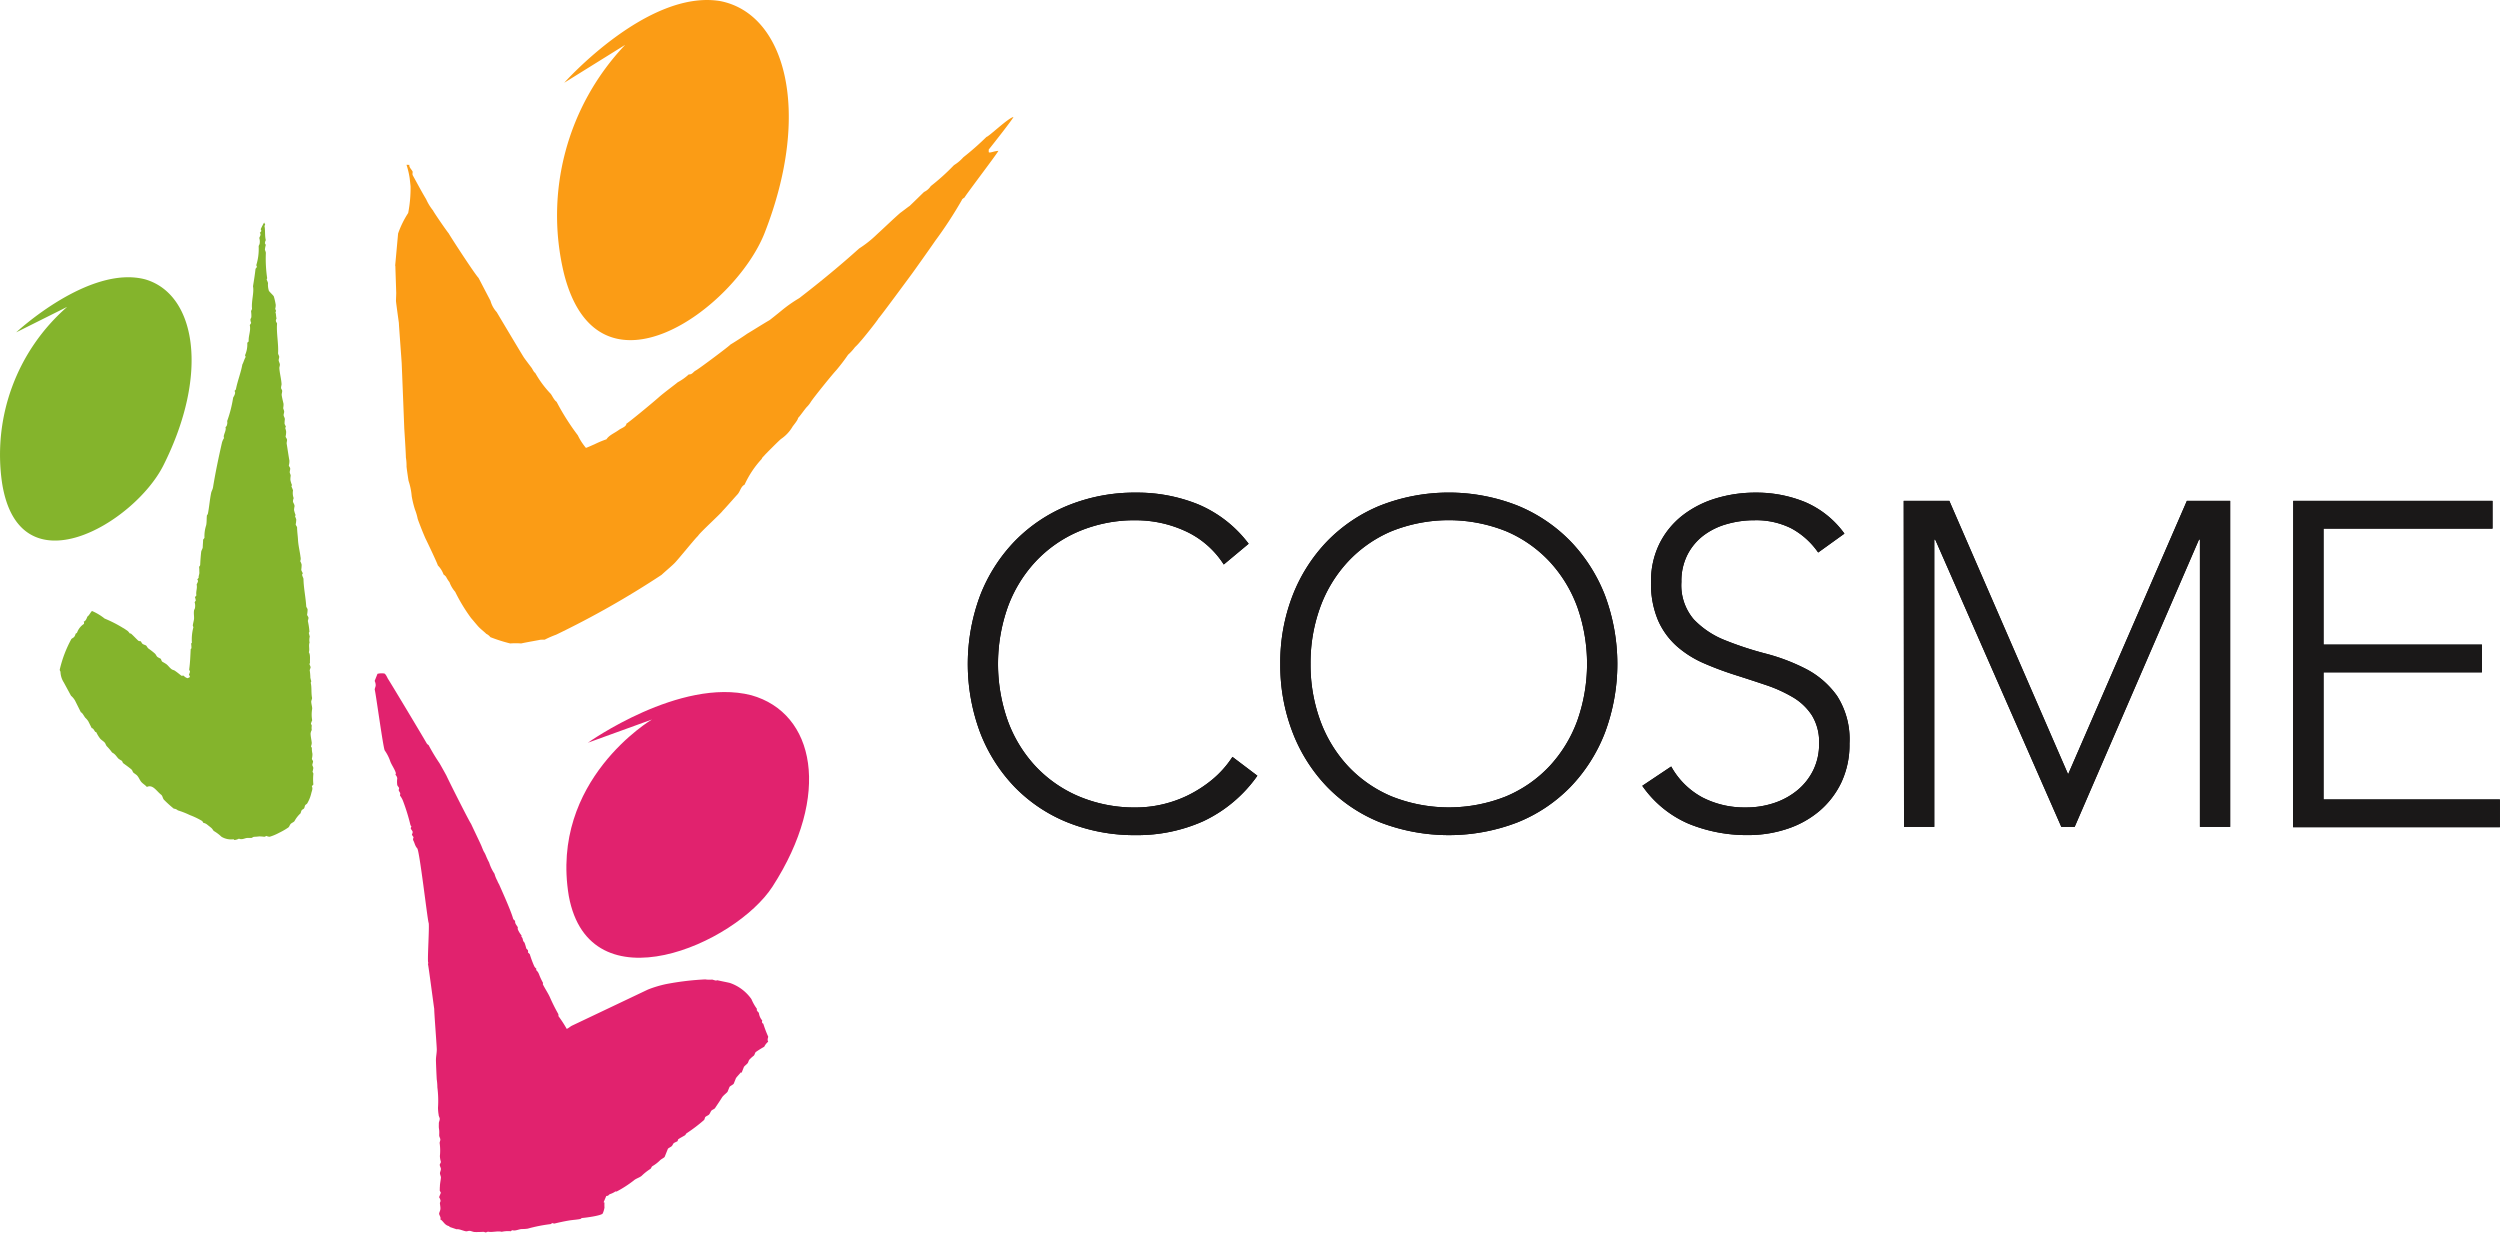 <svg xmlns="http://www.w3.org/2000/svg" width="99.122" height="48.868" viewBox="0 0 99.122 48.868"><g transform="translate(914.561 -9416.564)"><g transform="translate(-876.195 9436.094)"><path d="M144.5,85.966a5.469,5.469,0,0,1-2.154,1.807,6.4,6.4,0,0,1-2.647.548,7.128,7.128,0,0,1-2.711-.5,6.107,6.107,0,0,1-2.108-1.406,6.45,6.45,0,0,1-1.369-2.154,7.779,7.779,0,0,1,0-5.449,6.476,6.476,0,0,1,1.369-2.145,6.217,6.217,0,0,1,2.108-1.415,7.013,7.013,0,0,1,2.711-.511,6.433,6.433,0,0,1,2.455.466,4.878,4.878,0,0,1,2,1.561l-.986.822a3.572,3.572,0,0,0-1.543-1.333,4.681,4.681,0,0,0-1.926-.42,5.67,5.67,0,0,0-2.273.438,5.063,5.063,0,0,0-1.725,1.205,5.328,5.328,0,0,0-1.1,1.807,6.766,6.766,0,0,0,0,4.491,5.331,5.331,0,0,0,1.1,1.808,5.062,5.062,0,0,0,1.725,1.2,5.67,5.67,0,0,0,2.273.438,4.729,4.729,0,0,0,2.054-.484,4.95,4.95,0,0,0,.959-.621,3.969,3.969,0,0,0,.8-.9Z" transform="translate(-133.013 -74.739)" fill="#030004" fill-rule="evenodd"/><path d="M170.9,81.53a7.308,7.308,0,0,1,.493-2.72,6.482,6.482,0,0,1,1.37-2.145,6.214,6.214,0,0,1,2.108-1.415,7.446,7.446,0,0,1,5.422,0,6.22,6.22,0,0,1,2.109,1.415,6.485,6.485,0,0,1,1.369,2.145,7.774,7.774,0,0,1,0,5.449,6.46,6.46,0,0,1-1.369,2.154,6.109,6.109,0,0,1-2.109,1.406,7.573,7.573,0,0,1-5.422,0,6.1,6.1,0,0,1-2.108-1.406,6.456,6.456,0,0,1-1.37-2.154A7.378,7.378,0,0,1,170.9,81.53Zm1.2,0a6.446,6.446,0,0,0,.383,2.245,5.325,5.325,0,0,0,1.1,1.808,5.061,5.061,0,0,0,1.725,1.2,6.115,6.115,0,0,0,4.546,0,5.06,5.06,0,0,0,1.725-1.2,5.337,5.337,0,0,0,1.1-1.808,6.767,6.767,0,0,0,0-4.491,5.334,5.334,0,0,0-1.1-1.807,5.061,5.061,0,0,0-1.725-1.205,6.111,6.111,0,0,0-4.546,0,5.062,5.062,0,0,0-1.725,1.205,5.323,5.323,0,0,0-1.1,1.807A6.447,6.447,0,0,0,172.1,81.53Z" transform="translate(-158.504 -74.739)" fill="#030004" fill-rule="evenodd"/><path d="M215.907,85.6a3.088,3.088,0,0,0,1.232,1.223,3.623,3.623,0,0,0,1.725.4A3.45,3.45,0,0,0,220,87.043a2.88,2.88,0,0,0,.922-.511,2.4,2.4,0,0,0,.621-.794,2.351,2.351,0,0,0,.228-1.05,2.015,2.015,0,0,0-.283-1.113,2.269,2.269,0,0,0-.757-.721,5.586,5.586,0,0,0-1.068-.484q-.594-.2-1.223-.4t-1.223-.457a4.089,4.089,0,0,1-1.068-.666,2.966,2.966,0,0,1-.758-1.032,3.68,3.68,0,0,1-.283-1.533,3.319,3.319,0,0,1,.338-1.524,3.256,3.256,0,0,1,.913-1.114,4.065,4.065,0,0,1,1.323-.675,5.354,5.354,0,0,1,1.57-.228,5.085,5.085,0,0,1,1.962.374,3.731,3.731,0,0,1,1.561,1.251l-1.041.749a3.056,3.056,0,0,0-1.068-.959,3.1,3.1,0,0,0-1.451-.32,3.953,3.953,0,0,0-1.114.155,2.777,2.777,0,0,0-.922.456,2.241,2.241,0,0,0-.629.758,2.3,2.3,0,0,0-.238,1.077,2.08,2.08,0,0,0,.493,1.488,3.483,3.483,0,0,0,1.232.822,13.141,13.141,0,0,0,1.607.529,7.794,7.794,0,0,1,1.607.611,3.471,3.471,0,0,1,1.232,1.068,3.181,3.181,0,0,1,.493,1.889,3.508,3.508,0,0,1-.328,1.552,3.413,3.413,0,0,1-.886,1.141,3.829,3.829,0,0,1-1.287.7,4.881,4.881,0,0,1-1.515.237,6.081,6.081,0,0,1-2.355-.447,4.308,4.308,0,0,1-1.844-1.506Z" transform="translate(-188.012 -74.739)" fill="#030004" fill-rule="evenodd"/><path d="M246.45,75.743h1.808l4.71,10.844,4.71-10.844h1.716V88.668h-1.2V77.276h-.037l-4.929,11.392h-.529l-5-11.392h-.037V88.668h-1.2Z" transform="translate(-209.336 -75.415)" fill="#030004" fill-rule="evenodd"/><path d="M293.656,75.743h7.9v1.1h-6.7v4.6h6.28v1.1h-6.28v5.039h6.992v1.1h-8.2Z" transform="translate(-241.097 -75.415)" fill="#030004" fill-rule="evenodd"/><path d="M144.5,85.966a5.469,5.469,0,0,1-2.154,1.807,6.4,6.4,0,0,1-2.647.548,7.128,7.128,0,0,1-2.711-.5,6.107,6.107,0,0,1-2.108-1.406,6.45,6.45,0,0,1-1.369-2.154,7.779,7.779,0,0,1,0-5.449,6.476,6.476,0,0,1,1.369-2.145,6.217,6.217,0,0,1,2.108-1.415,7.013,7.013,0,0,1,2.711-.511,6.433,6.433,0,0,1,2.455.466,4.878,4.878,0,0,1,2,1.561l-.986.822a3.572,3.572,0,0,0-1.543-1.333,4.681,4.681,0,0,0-1.926-.42,5.67,5.67,0,0,0-2.273.438,5.063,5.063,0,0,0-1.725,1.205,5.328,5.328,0,0,0-1.1,1.807,6.766,6.766,0,0,0,0,4.491,5.331,5.331,0,0,0,1.1,1.808,5.062,5.062,0,0,0,1.725,1.2,5.67,5.67,0,0,0,2.273.438,4.729,4.729,0,0,0,2.054-.484,4.95,4.95,0,0,0,.959-.621,3.969,3.969,0,0,0,.8-.9Z" transform="translate(-133.013 -74.739)" fill="#1a1818"/><path d="M170.9,81.53a7.308,7.308,0,0,1,.493-2.72,6.482,6.482,0,0,1,1.37-2.145,6.214,6.214,0,0,1,2.108-1.415,7.446,7.446,0,0,1,5.422,0,6.22,6.22,0,0,1,2.109,1.415,6.485,6.485,0,0,1,1.369,2.145,7.774,7.774,0,0,1,0,5.449,6.46,6.46,0,0,1-1.369,2.154,6.109,6.109,0,0,1-2.109,1.406,7.573,7.573,0,0,1-5.422,0,6.1,6.1,0,0,1-2.108-1.406,6.456,6.456,0,0,1-1.37-2.154A7.378,7.378,0,0,1,170.9,81.53Zm1.2,0a6.446,6.446,0,0,0,.383,2.245,5.325,5.325,0,0,0,1.1,1.808,5.061,5.061,0,0,0,1.725,1.2,6.115,6.115,0,0,0,4.546,0,5.06,5.06,0,0,0,1.725-1.2,5.337,5.337,0,0,0,1.1-1.808,6.767,6.767,0,0,0,0-4.491,5.334,5.334,0,0,0-1.1-1.807,5.061,5.061,0,0,0-1.725-1.205,6.111,6.111,0,0,0-4.546,0,5.062,5.062,0,0,0-1.725,1.205,5.323,5.323,0,0,0-1.1,1.807A6.447,6.447,0,0,0,172.1,81.53Z" transform="translate(-158.504 -74.739)" fill="#1a1818"/><path d="M215.907,85.6a3.088,3.088,0,0,0,1.232,1.223,3.623,3.623,0,0,0,1.725.4A3.45,3.45,0,0,0,220,87.043a2.88,2.88,0,0,0,.922-.511,2.4,2.4,0,0,0,.621-.794,2.351,2.351,0,0,0,.228-1.05,2.015,2.015,0,0,0-.283-1.113,2.269,2.269,0,0,0-.757-.721,5.586,5.586,0,0,0-1.068-.484q-.594-.2-1.223-.4t-1.223-.457a4.089,4.089,0,0,1-1.068-.666,2.966,2.966,0,0,1-.758-1.032,3.68,3.68,0,0,1-.283-1.533,3.319,3.319,0,0,1,.338-1.524,3.256,3.256,0,0,1,.913-1.114,4.065,4.065,0,0,1,1.323-.675,5.354,5.354,0,0,1,1.57-.228,5.085,5.085,0,0,1,1.962.374,3.731,3.731,0,0,1,1.561,1.251l-1.041.749a3.056,3.056,0,0,0-1.068-.959,3.1,3.1,0,0,0-1.451-.32,3.953,3.953,0,0,0-1.114.155,2.777,2.777,0,0,0-.922.456,2.241,2.241,0,0,0-.629.758,2.3,2.3,0,0,0-.238,1.077,2.08,2.08,0,0,0,.493,1.488,3.483,3.483,0,0,0,1.232.822,13.141,13.141,0,0,0,1.607.529,7.794,7.794,0,0,1,1.607.611,3.471,3.471,0,0,1,1.232,1.068,3.181,3.181,0,0,1,.493,1.889,3.508,3.508,0,0,1-.328,1.552,3.413,3.413,0,0,1-.886,1.141,3.829,3.829,0,0,1-1.287.7,4.881,4.881,0,0,1-1.515.237,6.081,6.081,0,0,1-2.355-.447,4.308,4.308,0,0,1-1.844-1.506Z" transform="translate(-188.012 -74.739)" fill="#1a1818"/><path d="M246.45,75.743h1.808l4.71,10.844,4.71-10.844h1.716V88.668h-1.2V77.276h-.037l-4.929,11.392h-.529l-5-11.392h-.037V88.668h-1.2Z" transform="translate(-209.336 -75.415)" fill="#1a1818"/><path d="M293.656,75.743h7.9v1.1h-6.7v4.6h6.28v1.1h-6.28v5.039h6.992v1.1h-8.2Z" transform="translate(-241.097 -75.415)" fill="#1a1818"/></g><g transform="translate(-899.707 9443.257)"><path d="M76,111.956l-.05.123c-.012.032-.146.133-.159.165l-.084.212c-.013.032-.024,0-.04.005-.062.078-.182.2-.195.235l-.084.21c-.013.032-.157.1-.169.133l-.076.186c-.012.032-.17.145-.221.229-.087.143-.186.284-.274.419-.026.042-.108.064-.143.1s-.054.114-.1.162c-.029.028-.1.055-.137.087s-.022.1-.069.135a6.348,6.348,0,0,1-.68.516c-.027.015-.034.062-.071.084-.083.049-.182.1-.255.15-.025.016-.014.073-.052.092a.926.926,0,0,0-.126.061c-.035.028-.048.086-.085.123s-.143.079-.155.111l-.125.313c-.013.032-.141.091-.187.14a1.459,1.459,0,0,1-.3.23c-.038.024-.047.089-.081.11a2.092,2.092,0,0,0-.342.27c-.08.073-.229.108-.314.186a4.6,4.6,0,0,1-.681.44c-.021,0-.036-.007-.053,0a.8.8,0,0,1-.205.1c-.072.028-.046.073-.153.076l-.1.236c-.01.031.011.013.029.025a1.711,1.711,0,0,0,0,.2.981.981,0,0,1-.068.229c-.035.087-.684.175-.823.183-.024,0-.032.031-.067.039-.114.025-.276.035-.413.055-.207.033-.428.081-.615.127-.019,0-.062-.014-.082-.018s-.03.027-.065.039a6.1,6.1,0,0,0-.909.18,1.511,1.511,0,0,1-.234.016c-.128.006-.259.086-.371.047a.1.1,0,0,0-.064.041,1.092,1.092,0,0,0-.363.022c-.16-.045-.382.032-.548-.006a.633.633,0,0,1-.087.031c-.018,0-.062-.026-.1-.024-.108.006-.219.01-.335.007-.061,0-.15-.045-.209-.047-.041,0-.091.021-.13.019-.09-.006-.3-.107-.381-.08l-.268-.091c-.051-.017,0-.017-.016-.031-.2-.038-.231-.2-.365-.274.049-.058-.044-.168-.043-.222s.058-.134.051-.221c0-.058-.016-.134-.021-.2,0-.022.03-.059.025-.1a.341.341,0,0,0-.057-.134l.066-.165c.011-.031-.044-.073-.04-.115s0-.093.006-.132c0-.119.03-.241.041-.368,0-.045-.034-.11-.038-.162s.039-.113.036-.183c0-.036-.038-.1-.044-.149s.052-.081.042-.138a.907.907,0,0,1-.037-.221,2.025,2.025,0,0,0-.008-.5c-.009-.055.031-.1.025-.159,0-.037-.04-.1-.043-.148s.006-.122,0-.186c0-.036-.012-.093-.015-.133s0-.123,0-.174.039-.114.035-.183c0-.036-.044-.1-.043-.149a1.862,1.862,0,0,1-.026-.282,4.234,4.234,0,0,0-.025-.811,2.145,2.145,0,0,0-.022-.294c-.007-.036-.037-.749-.034-.788,0-.134.033-.274.033-.413s-.112-1.574-.1-1.61c-.008-.016-.231-1.741-.25-1.781,0-.008.022-.035.009-.063-.038-.077.059-1.528.016-1.577-.047-.14-.358-2.85-.45-2.948s-.1-.214-.156-.312c-.022-.04,0-.1.013-.134-.029-.021-.038-.055-.067-.085,0-.039.046-.087.022-.145-.014-.028-.049-.068-.064-.1s.016-.064.02-.089a.162.162,0,0,0-.034-.045,7.7,7.7,0,0,0-.3-.974.788.788,0,0,0-.113-.2c-.015-.023.017-.068,0-.109s-.044-.069-.056-.111c-.007-.022.032-.062.006-.106-.015-.027-.057-.071-.063-.1a.991.991,0,0,1,0-.268.259.259,0,0,0-.068-.135c-.009-.012.017-.042.012-.07-.039-.147-.168-.322-.22-.462a1.689,1.689,0,0,0-.221-.436c-.061-.1-.358-2.291-.394-2.4-.012-.05.034-.115.036-.184a.412.412,0,0,0-.041-.172l.112-.282a.718.718,0,0,1,.271-.012c.062.021.132.195.144.21.067.095,1.406,2.326,1.524,2.539a.206.206,0,0,0,.087.088,7.4,7.4,0,0,0,.435.723c.006.009.275.485.284.513.08.18.906,1.822.968,1.891,0,.013.315.661.4.854.025.056.086.222.109.251a1.079,1.079,0,0,1,.079.158,2.368,2.368,0,0,0,.126.268,1.677,1.677,0,0,0,.214.447,1.066,1.066,0,0,0,.106.266.9.9,0,0,0,.077.156c0,.013.469,1.026.559,1.375.027.021.042.042.075.073-.017.1.064.171.108.253a.143.143,0,0,0,0,.083.949.949,0,0,0,.146.239c0,.013-.008.038-.006.051.083.067.028.149.123.231a2.23,2.23,0,0,1,.068.223c.006.026.053.052.068.083a.154.154,0,0,1,0,.084.931.931,0,0,1,.073.07,4.208,4.208,0,0,0,.176.474.3.3,0,0,0,.085.1c0,.017-.01.041-.008.055a.421.421,0,0,1,.11.157,2.5,2.5,0,0,0,.163.352.432.432,0,0,0-.008.055c.085.171.2.341.274.5a7.249,7.249,0,0,0,.335.672.136.136,0,0,1,.007.086,4.781,4.781,0,0,1,.331.51c.077-.028.13-.09.219-.133l3-1.426a4.454,4.454,0,0,1,.715-.216,10.868,10.868,0,0,1,1.557-.187,1.155,1.155,0,0,0,.277.007c.038.01.1.03.14.038a.136.136,0,0,0,.059-.012c.167.038.461.094.512.111a1.725,1.725,0,0,1,.844.638,1.9,1.9,0,0,0,.218.386c0,.016-.008.041-.008.053.026.023.031.066.085.1a.56.56,0,0,0,.134.309c0,.012-.014.038-.009.066a.074.074,0,0,0,.05.06,4.719,4.719,0,0,0,.195.514c0,.04-.047.114,0,.2a.594.594,0,0,0-.157.2,3.7,3.7,0,0,0-.321.2c-.055.032-.047.115-.1.16a1.151,1.151,0,0,0-.174.161Z" transform="translate(-61.15 -96.633)" fill="#e1226e" fill-rule="evenodd"/><path d="M87.781,99.994s-4.063,2.4-3.3,7c.821,4.461,6.614,1.895,8.079-.376,2.344-3.635,1.685-6.878-.846-7.585-2.819-.718-6.478,1.885-6.478,1.885l2.546-.923Z" transform="translate(-76.783 -98.162)" fill="#e1226e" fill-rule="evenodd"/></g><g transform="translate(-914.561 9425.39)"><path d="M18.4,49.832a7.779,7.779,0,0,0-2.57,6.972c.679,4.327,5.249,1.585,6.395-.694,1.833-3.647,1.29-6.789-.718-7.378-2.236-.588-5.117,2.1-5.117,2.1l2.01-1.005Z" transform="translate(-15.748 -46.481)" fill="#84b42c" fill-rule="evenodd"/><path d="M31.087,42.022l.04.079c-.008.028-.024.036-.028.057.038.153.006.4.055.563-.028.025-.027.077-.038.111-.006.017.039.054.032.09a.952.952,0,0,0-.031.162c0,.038.037.091.037.144a5.361,5.361,0,0,0,.052,1,.188.188,0,0,0-.02.058.686.686,0,0,1,.054.133.778.778,0,0,0,.034.306c.022.043.174.18.195.222a2.613,2.613,0,0,1,.077.338.565.565,0,0,1-.02.15c0,.017.02.049.032.089,0,.024-.02.034-.024.053.029.067.019.159.041.234.007.02-.025.048-.024.1s.047.088.047.119c-.03.367.062.792.041,1.156-.005.061.044.11.044.159s-.025.1-.02.145.045.111.047.16-.024.1-.021.146c.014.2.074.417.088.628,0,.038-.021.1-.02.146s.029.067.04.1c.017.055-.024.138-.014.2.018.115.048.233.072.338a.844.844,0,0,1-.013.165c0,.036.037.093.038.142s-.025.1-.021.146.051.106.048.161a1.364,1.364,0,0,0-.012.162c0,.037.038.084.049.123s-.021.034-.024.055a.736.736,0,0,1,.038.144.786.786,0,0,1-.02.191c-.006.035.049.084.055.132s-.021.113-.013.162c.034.2.068.452.107.662a.583.583,0,0,1-.021.191c-.006.035.054.083.054.133s-.021.1-.019.145.041.089.037.144a.8.8,0,0,0-.011.161,1,1,0,0,0,.062.2.232.232,0,0,0-.02.059,1.5,1.5,0,0,1,.062.153.579.579,0,0,0,.026.307.345.345,0,0,0-.028.127c0,.056.069.123.062.2a.861.861,0,0,0-.02.144,1.146,1.146,0,0,0,.062.2.205.205,0,0,0-.02.059.626.626,0,0,1,.046.117,1.118,1.118,0,0,1-.021.191c-.006.035.055.085.055.133,0,.165.029.328.035.479.011.221.073.457.1.684a.255.255,0,0,1-.012.164.54.54,0,0,1,.057.141,1.818,1.818,0,0,1-.015.2c0,.036.037.083.058.139,0,.024-.019.033-.023.055,0,.061.053.128.053.178.007.359.086.706.109,1.08,0,.036.056.087.054.136a1.419,1.419,0,0,1-.019.189c-.007.034.053.082.054.133s-.032.1-.021.143a2.587,2.587,0,0,1,.058.4c0,.024-.019.032-.024.054.012.034.021.092.038.143a.536.536,0,0,0-.008.239c-.047.122.014.267-.029.382.07.106.037.285.046.418a.18.18,0,0,0-.02.058c.012.033.038.085.046.119a.776.776,0,0,1-.038.113,2.106,2.106,0,0,1,.026.3,1.323,1.323,0,0,0,.038.147.181.181,0,0,0-.022.059c.044.188.012.391.051.59.009.046-.036.116-.032.166.007.1.039.186.038.272a1.29,1.29,0,0,0,0,.457.764.764,0,0,0-.05.133c0,.016.033.05.033.087a.522.522,0,0,0,0,.165.363.363,0,0,0-.046.136c0,.119.033.246.046.372a.36.36,0,0,1-.029.133c-.006.015.036.051.033.088a.852.852,0,0,0,.023.212.688.688,0,0,1-.021.191c-.007.035.048.086.046.117s-.024.091-.029.129.046.091.037.143-.018.1-.028.13c-.006.015.032.05.032.087a2.02,2.02,0,0,0,0,.425.309.309,0,0,0-.062.071c.052.088,0,.182-.023.281a1.409,1.409,0,0,1-.162.4c-.017.024-.064.042-.081.075s-.018.078-.038.112-.08.05-.1.083a.473.473,0,0,0-.038.113,1.2,1.2,0,0,0-.245.314c-.032.044-.112.07-.151.112s-.048.1-.088.137a2.683,2.683,0,0,1-.365.212,2.077,2.077,0,0,1-.374.158.287.287,0,0,1-.132-.03c-.015-.006-.051.033-.088.032a1.9,1.9,0,0,0-.2-.015,1.652,1.652,0,0,1-.2.016c-.037,0-.088.047-.12.047a1.528,1.528,0,0,0-.175,0c-.084.013-.2.08-.308.026a.494.494,0,0,1-.183.055c-.012-.01-.015-.025-.036-.029a.75.75,0,0,1-.474-.1,1.623,1.623,0,0,0-.305-.23c-.024-.021-.051-.079-.093-.116s-.125-.1-.179-.144a.347.347,0,0,0-.141-.062c-.009,0-.023-.053-.053-.076a3.007,3.007,0,0,0-.483-.232,3.422,3.422,0,0,0-.477-.187.265.265,0,0,0-.159-.067,4.676,4.676,0,0,1-.39-.353c-.052-.054-.052-.153-.112-.2-.183-.139-.328-.422-.567-.308-.065-.079-.17-.131-.234-.216-.053-.069-.088-.165-.15-.234-.03-.035-.1-.076-.153-.121-.023-.021-.033-.087-.076-.125-.1-.085-.214-.164-.32-.243-.031-.023-.033-.075-.062-.1a.917.917,0,0,1-.139-.09c-.088-.1-.115-.168-.246-.238a1.917,1.917,0,0,0-.21-.249c-.037-.042-.047-.106-.086-.148s-.111-.089-.163-.138a1.243,1.243,0,0,1-.167-.269.08.08,0,0,0-.033-.009c-.048-.043-.073-.145-.148-.154l-.131-.262A.676.676,0,0,0,24,61.659c-.04-.036-.116-.207-.179-.22l-.233-.466a.711.711,0,0,0-.159-.191l-.287-.529a.83.83,0,0,1-.131-.418c0-.017-.031-.053-.03-.086a4.752,4.752,0,0,1,.459-1.211c.018-.03.083-.05.118-.095a.3.3,0,0,0,.051-.117c.011-.012.045-.029.058-.044a.7.7,0,0,1,.272-.348.113.113,0,0,0-.007-.094c.077-.01.127-.141.143-.194.083-.057.126-.175.186-.225a2.122,2.122,0,0,1,.5.3,5.034,5.034,0,0,1,.721.367c.063.032.122.078.188.12a.489.489,0,0,1,.085.1c.019.009.036,0,.056.013.092.083.18.178.275.269.027.027.067.025.108.033.025.028.036.069.062.093.047.043.11.046.152.077.025.019.046.081.093.118a2.71,2.71,0,0,1,.256.2c.037.034.058.1.1.134a1.052,1.052,0,0,0,.129.069c.021.028.028.1.074.126a1.393,1.393,0,0,1,.163.1c.07.061.117.134.2.194.029.022.086.03.118.052.095.064.183.137.262.2.021.011.052-.007.093,0a.3.3,0,0,0,.159.1l.069-.034c.042-.022-.007-.073-.019-.108a.858.858,0,0,0,.04-.112c.005-.016-.019-.049-.032-.087.04-.277.047-.54.061-.815.013-.014.028-.017.03-.039a1.622,1.622,0,0,0-.013-.182c.014-.013.027-.017.03-.039a1.841,1.841,0,0,1,.059-.6c0-.019-.019-.051-.023-.074.012-.093.042-.186.049-.258.009-.1-.018-.217,0-.333,0-.03.038-.074.038-.109a.478.478,0,0,0-.014-.223A.6.6,0,0,0,28.377,57c-.01-.033-.019-.09-.036-.132A.255.255,0,0,0,28.4,56.8c-.029-.158.043-.266.011-.424,0-.042.1-.14.02-.207a.263.263,0,0,0,.061-.074c-.014-.057.03-.13.026-.2s0-.148-.013-.228a.108.108,0,0,0,.046-.088c.007-.163.019-.321.038-.5.008-.065.059-.124.063-.185,0-.1.015-.2.013-.3a.714.714,0,0,0,.055-.074,1.4,1.4,0,0,1,.068-.5c.026-.128.014-.283.03-.395a.143.143,0,0,0,.041-.075c.052-.276.072-.552.127-.816.013-.063.06-.137.072-.21.1-.614.221-1.182.349-1.748a.576.576,0,0,1,.091-.214c-.059-.1.105-.291.055-.427.013-.016.048-.04.054-.076a.319.319,0,0,0,.013-.169,4.935,4.935,0,0,0,.237-.929c.028-.052.121-.19.052-.264a.381.381,0,0,0,.057-.061c.062-.328.209-.7.254-.984.054-.1.079-.216.132-.3,0-.018-.019-.05-.024-.072a1.049,1.049,0,0,0,.089-.494.376.376,0,0,0,.056-.056c-.016-.224.094-.417.043-.645A.71.71,0,0,0,30.572,46a.4.4,0,0,1-.03-.128c0-.041.037-.074.037-.11a1.362,1.362,0,0,0-.011-.22c0-.038.041-.077.037-.11-.028-.312.088-.637.039-.885.036-.217.077-.47.1-.693a.671.671,0,0,0,.055-.073c0-.017-.019-.05-.024-.073a2.172,2.172,0,0,0,.094-.743c0-.039.037-.073.038-.108a.46.46,0,0,0-.013-.22c0-.043.095-.14.019-.208a.309.309,0,0,0,.062-.074c0-.017-.019-.05-.025-.072a2.723,2.723,0,0,1,.135-.263Z" transform="translate(-20.613 -42.022)" fill="#84b42c" fill-rule="evenodd"/></g><g transform="translate(-898.893 9416.564)"><path d="M63.636,35.119l.116-1.273a3.772,3.772,0,0,1,.4-.814,5.238,5.238,0,0,0,.095-1.05c0-.021-.036-.33-.036-.33a3.254,3.254,0,0,0-.126-.532l.114.005c-.018.093.078.167.129.265.008.036-.022.1.01.156.173.311.34.631.527.942a2.03,2.03,0,0,0,.273.446c.024.067.576.865.616.9.094.169,1.055,1.645,1.187,1.771.009.015.459.883.474.907a1.082,1.082,0,0,0,.247.45c.008.015,1.007,1.693,1.067,1.781.009.023.229.313.322.435.02.026.09.179.135.19a4.152,4.152,0,0,0,.621.838c.059.08.137.256.229.311a9.358,9.358,0,0,0,.841,1.328,2.393,2.393,0,0,0,.322.5c.066-.017.3-.128.338-.141a3.81,3.81,0,0,1,.478-.2c.1-.162.312-.239.5-.377.093-.068.286-.12.289-.243.034,0,.973-.77,1.291-1.051.207-.184.712-.554.741-.588a2.123,2.123,0,0,0,.441-.313c.14.01.179-.106.274-.153.115-.057,1.368-.995,1.377-1.031.023-.01.487-.3.665-.43.02-.006.634-.393.877-.532.024-.01.4-.316.474-.376a5.419,5.419,0,0,1,.71-.5c.8-.614,1.653-1.317,2.375-1.969a4.457,4.457,0,0,0,.7-.554c.317-.289.629-.593.936-.862.02-.008.344-.263.363-.267.2-.19.4-.388.576-.559a.649.649,0,0,0,.269-.234,8.534,8.534,0,0,0,.919-.83,1.634,1.634,0,0,0,.369-.31,11.229,11.229,0,0,0,.922-.812c.08,0,.874-.762,1.068-.786-.051.112-.78,1.041-.981,1.29l0,.1c.021.018-.012.013.047.015s.181-.054.335-.063c0,.048-1.328,1.791-1.342,1.851-.044.027-.1.061-.107.1a16.375,16.375,0,0,1-1.065,1.63c-.006.019-.9,1.279-.936,1.323-.013.017-1.27,1.727-1.308,1.744,0,.035-.609.8-.719.914a2.243,2.243,0,0,1-.208.221,2.054,2.054,0,0,1-.274.3,7.582,7.582,0,0,1-.469.615c-.18.192-.887,1.072-1,1.243a1.082,1.082,0,0,1-.153.2c-.072.065-.321.429-.359.444-.008.1-.211.322-.227.361a1.52,1.52,0,0,1-.438.468c-.038.015-.612.593-.65.637-.054.067-.12.113-.124.159a3.86,3.86,0,0,0-.684,1.026c-.152.074-.172.267-.278.381-.152.165-.57.645-.589.651-.025.069-.942.9-.979,1-.074.048-.78.927-.925,1.072s-.337.3-.522.472a35.781,35.781,0,0,1-4.181,2.372,3.908,3.908,0,0,0-.448.195c-.044,0-.115,0-.185.006-.023.01-.557.1-.751.145a2.864,2.864,0,0,0-.434,0,6.265,6.265,0,0,1-.786-.25.434.434,0,0,0-.161-.13c-.1-.1-.243-.2-.351-.329-.076-.087-.168-.2-.255-.3a6.879,6.879,0,0,1-.629-1.039,1.177,1.177,0,0,1-.225-.381,1.264,1.264,0,0,1-.135-.212.392.392,0,0,0-.1-.092.983.983,0,0,0-.228-.362c-.006-.062-.454-1-.483-1.054-.017-.033-.111-.258-.134-.316s-.184-.462-.185-.495a2.088,2.088,0,0,0-.105-.351,4.073,4.073,0,0,1-.128-.525,2.6,2.6,0,0,0-.127-.617s-.08-.521-.078-.571a2.011,2.011,0,0,0-.026-.35c0-.166-.065-1.16-.065-1.16,0-.052-.1-2.55-.1-2.55,0-.056-.115-1.573-.113-1.624,0,0-.115-.823-.115-.873l.01-.306c0-.052-.035-1.029-.034-1.082Z" transform="translate(-63.636 -24.587)" fill="#fb9c15" fill-rule="evenodd"/><path d="M85.938,16.835a9.819,9.819,0,0,0-2.42,9.062c1.356,5.359,6.781,1.382,7.957-1.615,1.879-4.8.832-8.682-1.761-9.189-2.879-.478-6.186,3.239-6.186,3.239l2.41-1.5Z" transform="translate(-76.825 -15.05)" fill="#fb9c15" fill-rule="evenodd"/></g></g></svg>